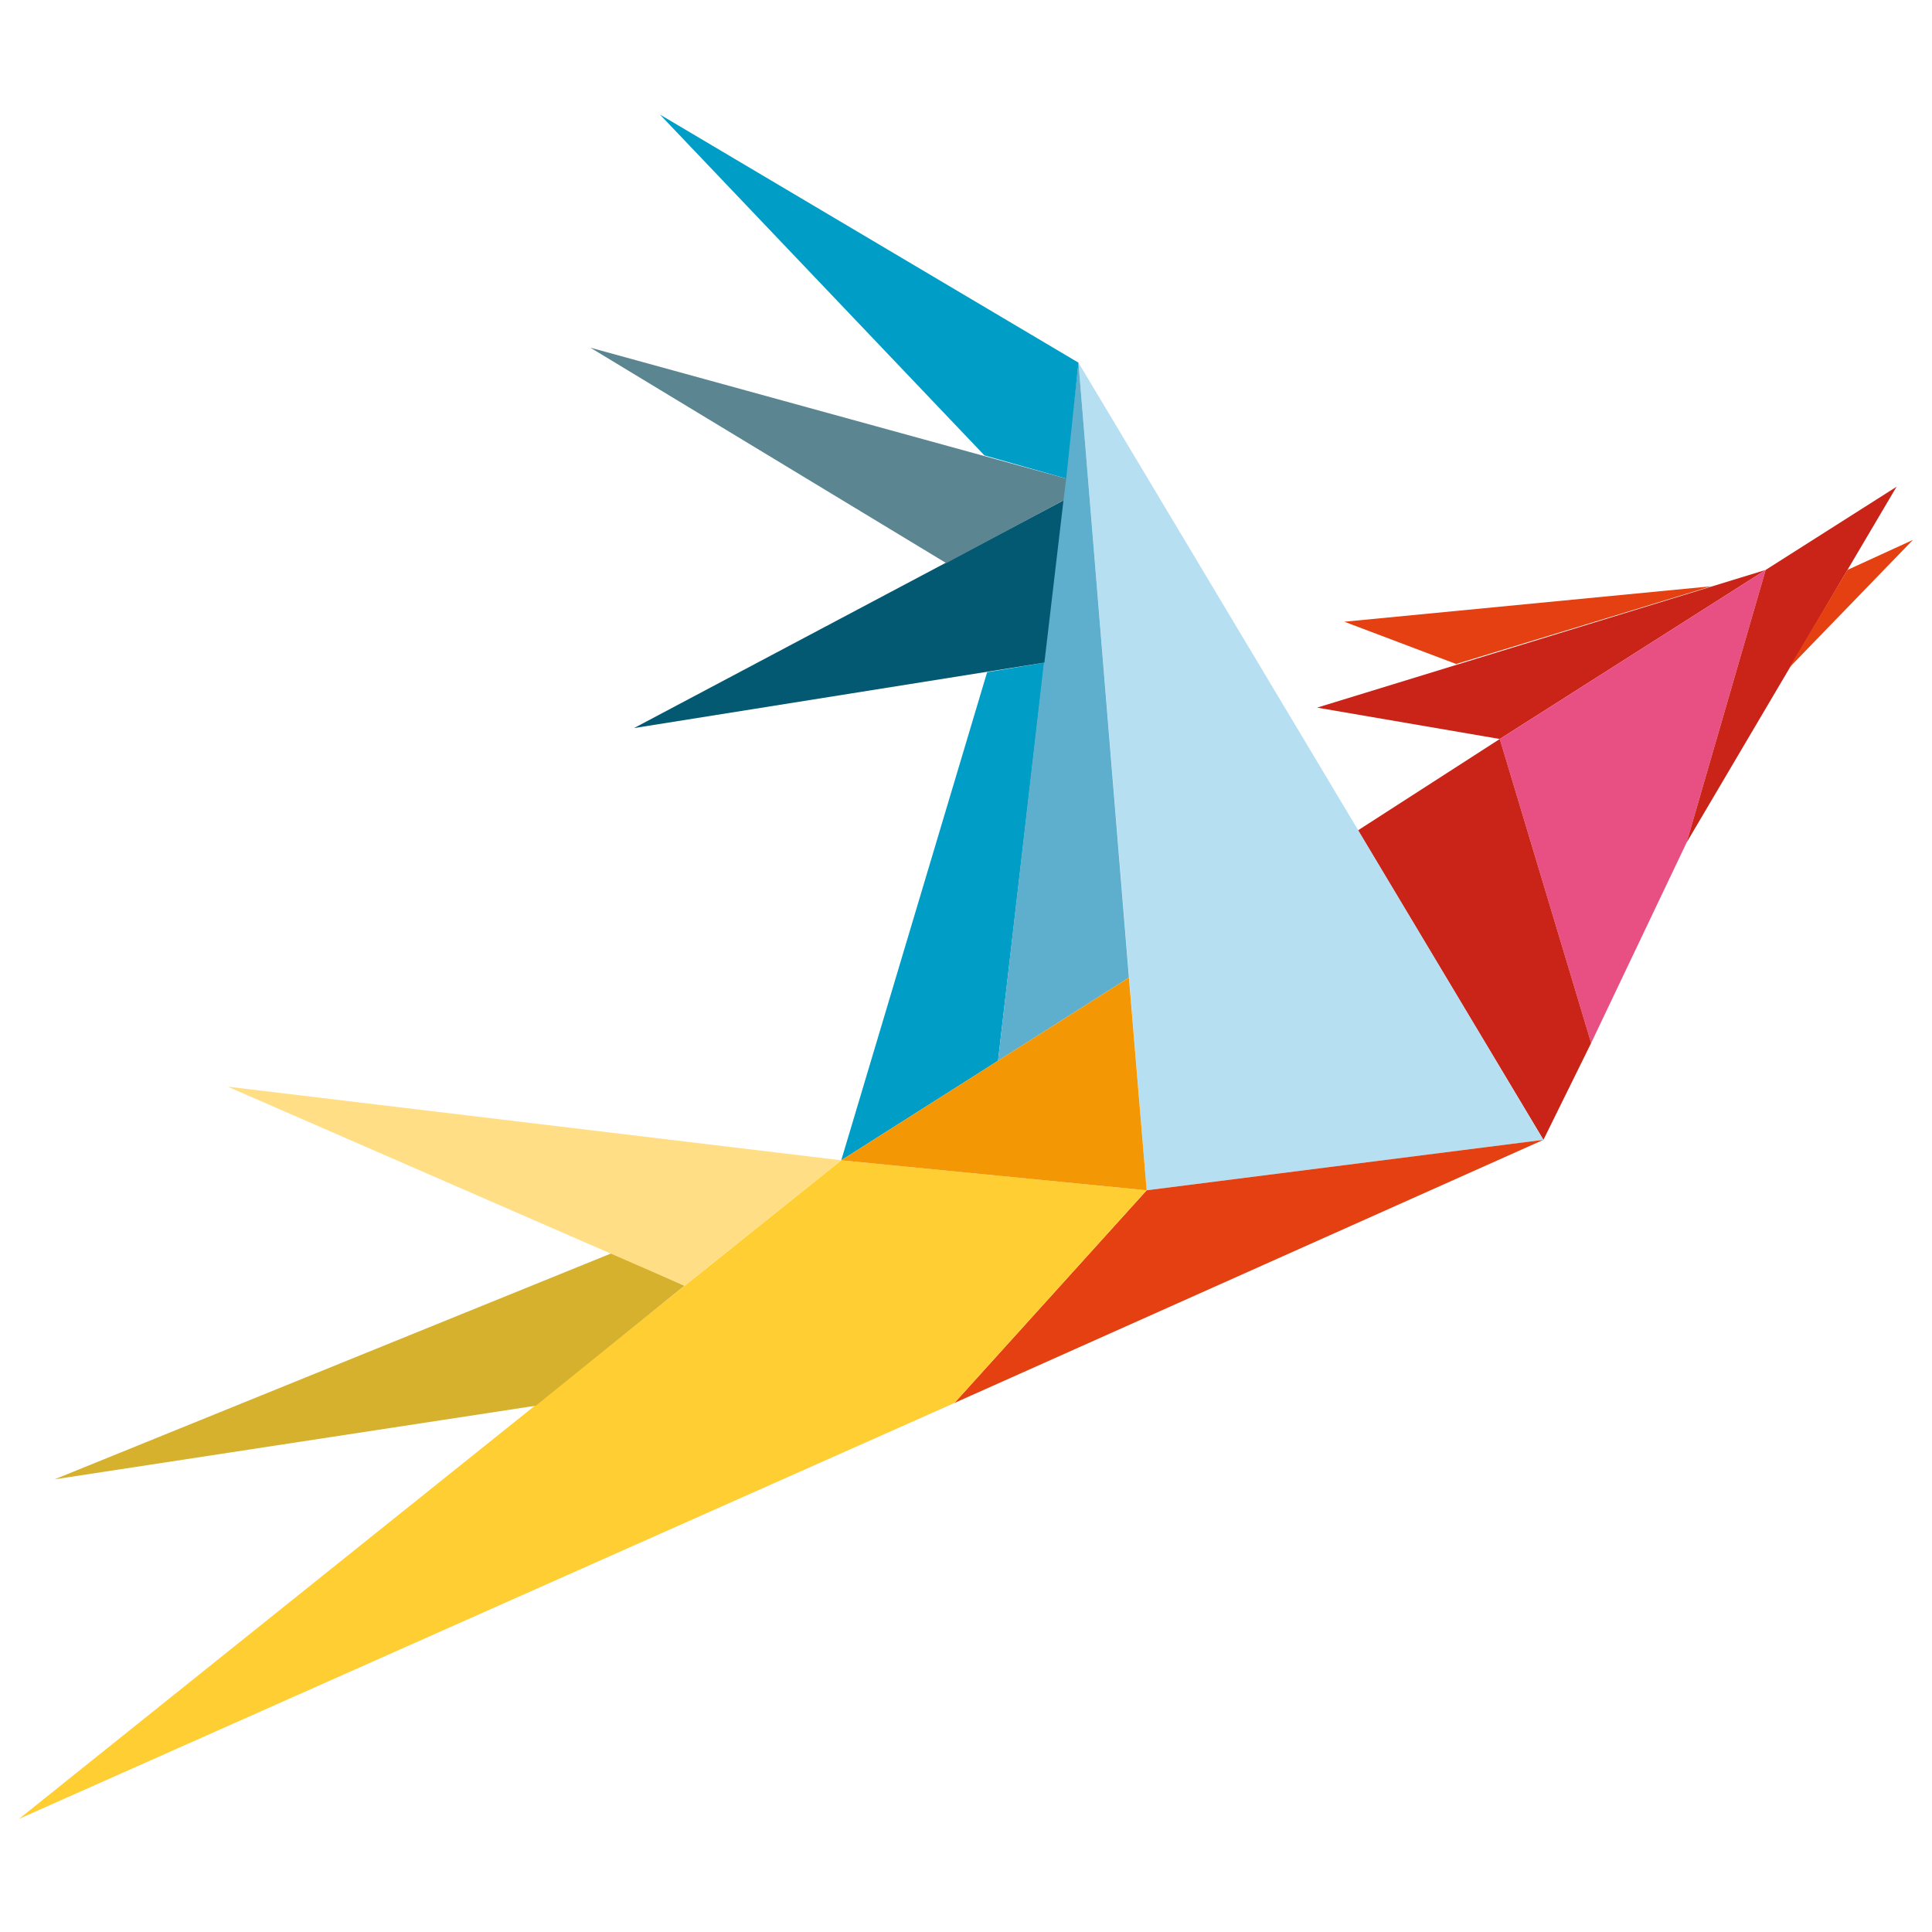 <?xml version="1.0" encoding="utf-8"?>
<!-- Generator: Adobe Illustrator 24.3.0, SVG Export Plug-In . SVG Version: 6.00 Build 0)  -->
<svg version="1.1"
	 id="svg7592" xmlns:cc="http://creativecommons.org/ns#" xmlns:dc="http://purl.org/dc/elements/1.1/" xmlns:rdf="http://www.w3.org/1999/02/22-rdf-syntax-ns#" xmlns:svg="http://www.w3.org/2000/svg"
	 xmlns="http://www.w3.org/2000/svg" xmlns:xlink="http://www.w3.org/1999/xlink" x="0px" y="0px" width="141.7px" height="141.7px"
	 viewBox="0 0 141.7 141.7" style="enable-background:new 0 0 141.7 141.7;" xml:space="preserve">
<style type="text/css">
	.st0{fill:#CA2317;}
	.st1{fill:#E84F83;}
	.st2{fill:#E54011;}
	.st3{fill:#B7DFF2;}
	.st4{fill:#FFCE33;}
	.st5{fill:#D6B12D;}
	.st6{fill:#FFDE85;}
	.st7{fill:#009EC6;}
	.st8{fill:#5EAFCE;}
	.st9{fill:#045972;}
	.st10{fill:#5A8591;}
	.st11{fill:#F39804;}
</style>
<g>
	<polygon class="st0" points="96.6,51.9 129.5,41.8 110,54.2 	"/>
	<polygon class="st1" points="116.7,76.5 110,54.2 129.5,41.8 123.7,61.8 	"/>
	<polygon class="st0" points="139.1,35.7 135.5,41.8 123.7,61.8 129.5,41.8 	"/>
	<polygon class="st2" points="140.3,39.6 131.2,49 135.5,41.8 	"/>
	<polygon class="st2" points="98.6,45.6 125.5,43 106.8,48.7 	"/>
	<polygon class="st0" points="99.6,60.9 110,54.2 116.7,76.5 113.2,83.6 	"/>
	<polygon class="st3" points="84.1,87.3 79.1,26.6 113.2,83.6 	"/>
	<polygon class="st2" points="70,102.9 84.1,87.3 113.2,83.6 	"/>
	<polygon class="st4" points="1.4,133.4 70,102.9 84.1,87.3 61.7,85.1 	"/>
	<polygon class="st5" points="4,108.5 39.3,103.1 50.2,94.3 44.9,91.9 	"/>
	<polygon class="st6" points="16.7,79.7 50.2,94.3 61.7,85.1 	"/>
	<polygon class="st7" points="76.6,48.6 72.4,49.3 61.7,85.1 73.2,77.8 	"/>
	<polygon class="st8" points="82.8,71.7 73.2,77.8 79.1,26.6 	"/>
	<polygon class="st9" points="46.5,53.4 76.6,48.6 78,36.7 	"/>
	<polygon class="st10" points="43.3,25.5 69.4,41.3 78,36.7 78.2,35.1 	"/>
	<polygon class="st7" points="48.4,8.4 72.2,33.4 78.2,35.1 79.1,26.6 	"/>
	<polygon class="st11" points="61.7,85.1 82.8,71.7 84.1,87.3 	"/>
</g>
</svg>
